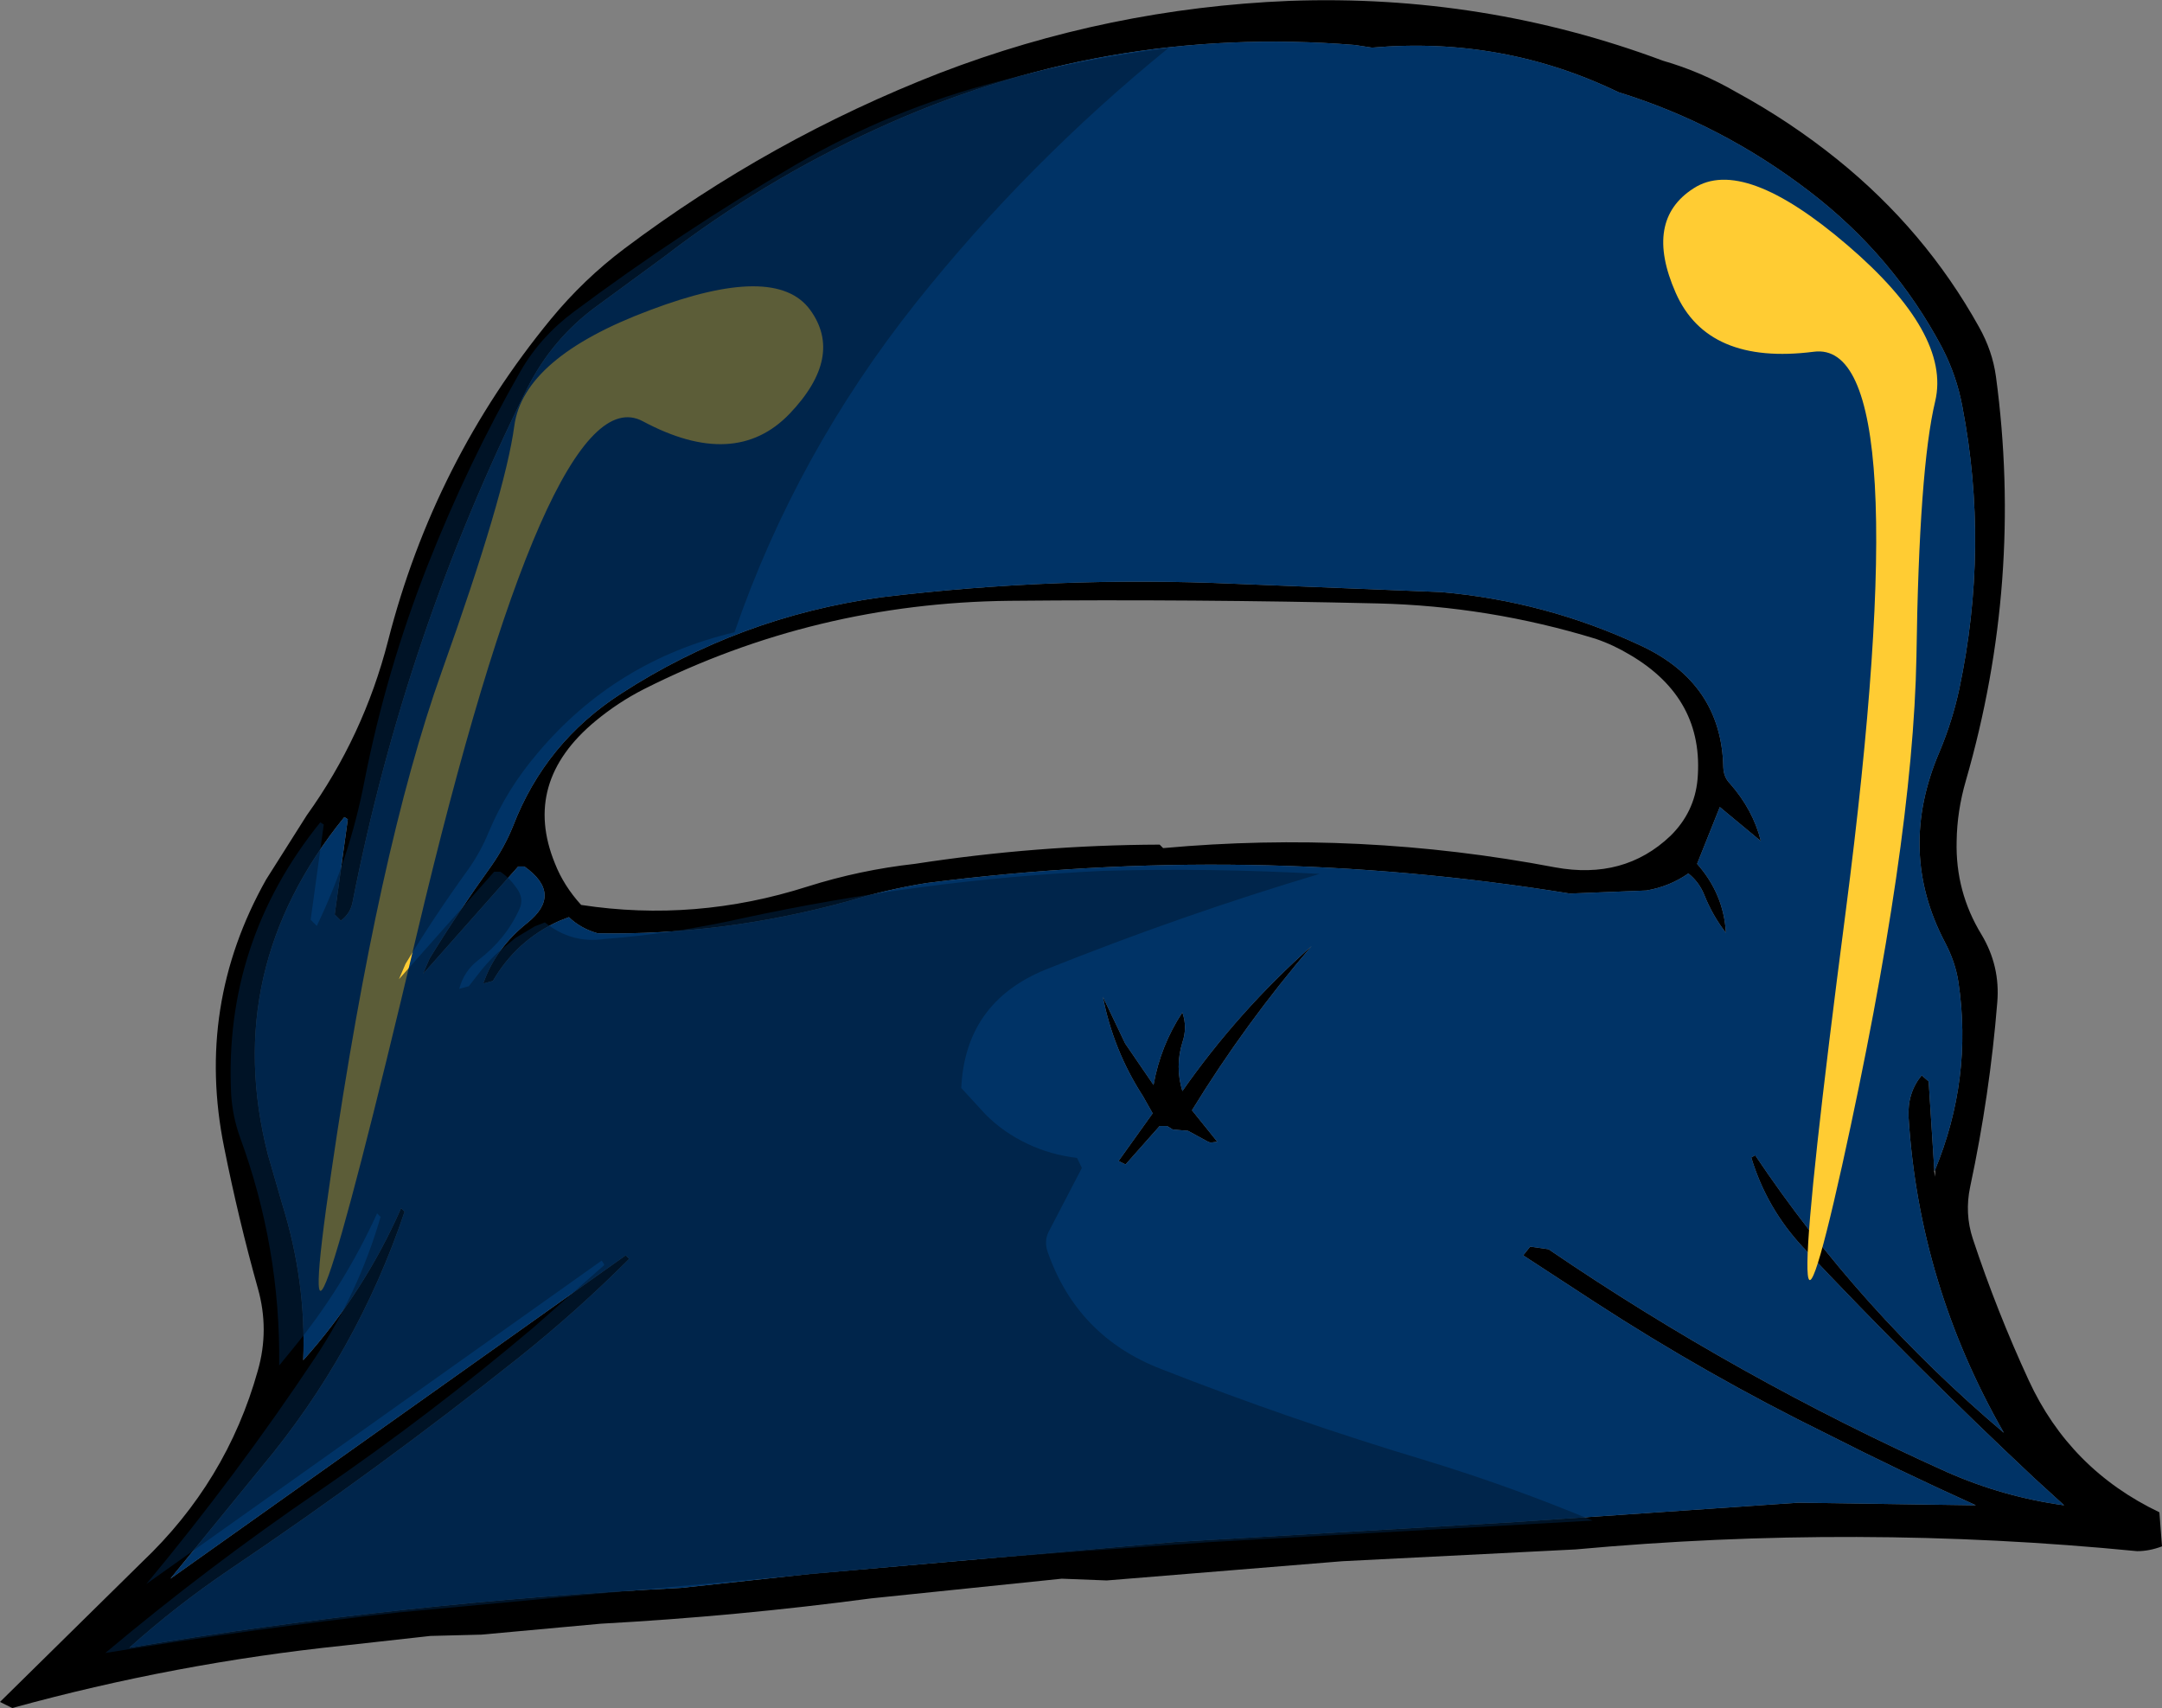 <?xml version="1.0" encoding="UTF-8" standalone="no"?>
<svg xmlns:xlink="http://www.w3.org/1999/xlink" height="195.45px" width="247.4px" xmlns="http://www.w3.org/2000/svg">
  <rect width="100%" height="100%" fill="#808080" stroke="none"/>
  <g transform="matrix(1.0, 0.0, 0.0, 1.0, 123.75, 97.75)">
    <path d="M66.55 -90.8 Q70.9 -89.55 74.95 -87.2 81.1 -83.85 86.5 -79.5 96.55 -71.4 102.7 -60.35 104.25 -57.6 104.65 -54.65 107.8 -31.25 101.2 -8.4 100.2 -4.95 100.15 -1.5 100.0 4.3 103.0 9.2 105.15 12.8 104.8 16.95 103.95 27.5 101.7 38.05 101.05 41.1 102.0 44.0 104.75 52.3 108.4 60.2 113.1 70.4 123.35 75.3 L123.65 79.2 Q122.2 79.75 120.8 79.75 88.75 76.6 56.55 79.55 L29.85 80.9 2.9 83.1 -2.25 82.9 -24.05 85.15 Q-39.45 87.2 -55.0 88.05 L-68.65 89.3 -74.5 89.45 -84.4 90.55 Q-103.65 92.55 -122.35 97.7 L-123.75 97.0 -107.5 81.0 Q-97.8 71.8 -94.25 59.1 -92.9 54.4 -94.25 49.65 -96.45 41.8 -98.1 33.55 -101.4 17.3 -93.3 2.9 L-88.65 -4.45 Q-82.15 -13.5 -79.35 -24.4 -74.1 -44.95 -60.7 -61.25 -56.95 -65.8 -52.3 -69.3 -35.6 -81.85 -16.2 -89.4 3.05 -96.8 23.8 -97.65 46.05 -98.45 66.55 -90.8 M97.65 36.2 Q102.0 25.7 100.35 14.6 100.0 12.35 98.85 10.15 93.3 -0.35 98.2 -11.75 99.65 -15.2 100.45 -18.9 103.9 -35.2 100.8 -51.25 100.15 -54.75 98.5 -57.95 92.9 -68.5 83.3 -75.85 73.25 -83.55 61.45 -87.2 48.2 -93.6 33.25 -92.3 L31.3 -92.6 Q2.5 -94.95 -23.55 -82.95 -36.45 -77.05 -47.65 -68.45 L-55.35 -62.8 Q-60.55 -59.05 -63.45 -53.25 -77.35 -25.3 -83.4 5.45 -83.65 6.8 -84.75 7.6 L-85.45 6.9 -83.95 -4.0 -84.35 -4.25 Q-98.5 13.2 -93.1 34.35 L-91.45 40.05 Q-88.7 48.9 -89.05 57.9 -82.1 50.15 -77.85 40.5 L-77.45 40.9 Q-82.9 57.05 -93.8 70.1 L-104.25 82.9 -52.15 45.9 -51.75 46.3 Q-57.8 52.35 -64.45 57.65 -80.4 70.35 -97.55 81.9 -103.6 86.0 -108.95 90.8 -77.6 85.55 -45.8 83.95 L-31.0 82.35 10.7 78.7 49.95 76.4 82.05 74.2 102.35 74.5 Q93.6 70.55 85.25 66.3 71.6 59.6 58.75 51.25 L50.55 45.9 51.35 44.9 53.45 45.2 Q75.1 59.95 99.05 70.7 105.5 73.55 112.45 74.5 L109.05 71.4 Q95.35 58.55 82.55 44.95 78.4 40.5 76.65 34.7 L77.1 34.45 Q89.0 52.2 105.55 66.2 95.85 49.25 94.65 30.1 94.5 27.3 96.15 25.3 L96.95 26.0 97.6 36.2 97.65 36.9 97.65 36.2 M9.35 -0.7 Q31.85 -2.75 54.2 1.5 62.1 2.95 67.4 -2.1 70.15 -4.8 70.5 -8.55 71.3 -17.8 62.8 -22.8 60.9 -23.95 58.85 -24.65 46.6 -28.4 33.9 -28.7 12.75 -29.2 -8.25 -29.0 -30.5 -28.75 -50.05 -18.9 -53.0 -17.4 -55.6 -15.25 -64.05 -8.25 -60.25 1.05 -59.25 3.6 -57.25 5.8 -44.2 7.8 -31.35 3.7 -25.35 1.8 -19.05 1.1 -5.1 -1.05 8.95 -1.1 L9.35 -0.7 M2.45 16.3 L5.0 21.65 8.25 26.4 Q9.05 21.9 11.55 18.1 12.15 19.8 11.55 21.55 10.7 24.3 11.55 27.1 17.95 17.95 26.35 10.5 18.75 19.35 12.65 29.3 L15.55 32.9 14.75 33.0 14.4 32.85 12.2 31.65 10.45 31.5 9.8 31.1 8.95 31.1 5.05 35.5 4.25 35.1 8.15 29.65 7.05 27.7 Q3.65 22.45 2.45 16.3 M77.75 -1.5 L73.05 -5.4 70.45 1.1 Q73.5 4.55 73.75 9.0 72.2 7.0 71.25 4.6 70.65 3.15 69.45 2.2 67.3 3.7 64.65 4.15 L55.9 4.5 Q19.15 -1.45 -17.75 3.3 -22.35 4.05 -26.8 5.4 -41.05 9.3 -55.35 9.05 -57.3 8.5 -58.65 7.2 L-59.8 7.65 Q-64.65 9.85 -67.35 14.5 L-68.45 14.8 Q-67.05 10.75 -63.4 7.85 -59.3 4.55 -63.75 1.4 L-64.45 1.4 -75.35 13.7 -74.6 11.95 Q-71.35 6.65 -67.5 1.3 -66.0 -0.85 -65.05 -3.2 -61.35 -12.8 -52.65 -18.4 -39.15 -27.15 -22.95 -29.4 -2.7 -31.85 17.5 -30.95 L41.15 -30.0 Q53.15 -28.95 63.95 -23.9 73.25 -19.6 73.45 -9.95 73.5 -8.8 74.2 -8.1 76.85 -5.1 77.75 -1.5" fill="#000000" fill-rule="evenodd" stroke="none"/>
    <path d="M97.6 36.2 L97.65 36.2 97.65 36.9 97.6 36.2" fill="#ffffff" fill-rule="evenodd" stroke="none"/>
    <path d="M97.6 36.2 L96.95 26.0 96.15 25.3 Q94.5 27.3 94.65 30.1 95.85 49.25 105.55 66.2 89.0 52.2 77.1 34.45 L76.65 34.7 Q78.4 40.5 82.55 44.95 95.35 58.55 109.05 71.4 L112.45 74.5 Q105.5 73.55 99.05 70.7 75.1 59.95 53.45 45.2 L51.35 44.9 50.55 45.9 58.75 51.25 Q71.6 59.6 85.25 66.3 93.6 70.55 102.35 74.5 L82.05 74.2 49.95 76.4 10.7 78.7 -31.0 82.35 -45.8 83.95 Q-77.6 85.55 -108.95 90.8 -103.6 86.0 -97.55 81.9 -80.4 70.35 -64.45 57.65 -57.8 52.35 -51.75 46.3 L-52.15 45.9 -104.25 82.9 -93.8 70.1 Q-82.9 57.05 -77.45 40.9 L-77.85 40.5 Q-82.1 50.15 -89.05 57.9 -88.7 48.9 -91.45 40.05 L-93.1 34.35 Q-98.5 13.2 -84.35 -4.25 L-83.95 -4.0 -85.45 6.9 -84.75 7.6 Q-83.65 6.8 -83.4 5.45 -77.35 -25.3 -63.45 -53.25 -60.55 -59.05 -55.35 -62.8 L-47.65 -68.45 Q-36.45 -77.05 -23.55 -82.95 2.5 -94.95 31.3 -92.6 L33.25 -92.3 Q48.2 -93.6 61.45 -87.2 73.25 -83.55 83.3 -75.85 92.9 -68.5 98.5 -57.95 100.15 -54.75 100.8 -51.25 103.9 -35.2 100.45 -18.9 99.65 -15.2 98.2 -11.75 93.3 -0.35 98.85 10.15 100.0 12.35 100.35 14.6 102.0 25.7 97.65 36.2 L97.6 36.2 M77.75 -1.5 Q76.85 -5.1 74.2 -8.1 73.5 -8.8 73.45 -9.95 73.25 -19.6 63.95 -23.9 53.15 -28.95 41.15 -30.0 L17.5 -30.95 Q-2.7 -31.85 -22.95 -29.4 -39.15 -27.15 -52.65 -18.4 -61.35 -12.8 -65.05 -3.2 -66.0 -0.85 -67.5 1.3 -71.35 6.65 -74.6 11.95 L-75.35 13.7 -64.45 1.4 -63.75 1.4 Q-59.3 4.55 -63.4 7.85 -67.05 10.75 -68.45 14.8 L-67.35 14.5 Q-64.65 9.85 -59.8 7.65 L-58.65 7.2 Q-57.3 8.5 -55.35 9.05 -41.05 9.3 -26.8 5.4 -22.35 4.05 -17.75 3.3 19.15 -1.45 55.9 4.5 L64.65 4.15 Q67.3 3.7 69.45 2.2 70.65 3.15 71.25 4.6 72.2 7.0 73.75 9.0 73.5 4.55 70.45 1.1 L73.05 -5.4 77.75 -1.5 M2.45 16.3 Q3.65 22.45 7.05 27.7 L8.15 29.65 4.25 35.1 5.05 35.5 8.95 31.1 9.8 31.1 10.45 31.5 12.2 31.65 14.4 32.85 14.75 33.0 15.55 32.9 12.65 29.3 Q18.75 19.35 26.35 10.5 17.95 17.95 11.55 27.1 10.7 24.3 11.55 21.55 12.15 19.8 11.55 18.1 9.05 21.9 8.25 26.4 L5.0 21.65 2.45 16.3" fill="#003366" fill-rule="evenodd" stroke="none"/>
    <path d="M70.05 -76.2 Q75.75 -79.9 87.65 -69.7 99.5 -59.55 97.7 -51.85 95.85 -44.15 95.55 -22.6 95.15 -1.05 87.05 35.6 78.9 72.25 87.45 6.6 95.95 -59.1 83.8 -57.5 71.65 -55.95 68.0 -64.25 64.35 -72.55 70.05 -76.2 M-31.05 -62.3 Q-27.15 -56.95 -33.4 -50.4 -39.65 -43.9 -50.2 -49.55 -60.8 -55.2 -76.05 9.15 -91.3 73.45 -85.85 36.45 -80.45 -0.6 -73.2 -20.9 -65.95 -41.2 -64.9 -49.0 -63.85 -56.85 -49.4 -62.25 -35.0 -67.7 -31.05 -62.3" fill="#ffcc33" fill-rule="evenodd" stroke="none"/>
    <path d="M-86.7 -3.4 L-88.2 7.5 -87.5 8.2 Q-83.75 0.45 -82.05 -8.35 -79.55 -21.05 -74.8 -33.1 -70.2 -44.75 -64.2 -55.25 -61.9 -59.25 -58.05 -62.1 -45.85 -71.2 -32.7 -78.9 -21.7 -85.3 -9.45 -88.45 0.0 -91.0 9.95 -92.25 -6.15 -79.15 -18.9 -63.15 -32.65 -45.85 -39.7 -25.4 -53.35 -22.15 -62.25 -11.55 -65.75 -7.45 -67.8 -2.6 -68.75 -0.25 -70.25 1.85 -74.15 7.25 -77.35 12.55 L-78.1 14.3 -67.2 2.0 -66.5 2.0 Q-65.45 2.7 -64.65 3.85 -63.75 5.05 -64.3 6.25 -65.85 9.7 -69.0 12.1 -70.65 13.35 -71.2 15.4 L-70.1 15.1 -69.05 13.75 Q-68.1 12.5 -66.95 11.4 L-64.8 9.6 -62.55 8.25 -61.4 7.8 Q-58.35 10.25 -54.6 9.7 -46.7 9.1 -38.9 7.35 -18.35 2.9 2.5 1.9 14.85 1.55 27.25 2.25 11.5 6.95 -4.1 13.2 -13.3 16.95 -13.75 26.75 L-10.95 29.8 Q-8.9 31.85 -6.15 33.15 -3.5 34.4 -0.5 34.75 L0.05 35.9 -3.75 43.2 Q-4.3 44.3 -3.85 45.55 -0.45 55.2 9.1 58.9 24.0 64.75 39.5 69.4 49.15 72.35 58.5 76.25 L14.9 78.7 0.2 79.75 -14.2 80.85 -45.45 83.7 -78.0 86.75 Q-94.9 88.65 -111.7 91.4 -99.9 81.5 -87.15 72.8 -74.4 64.05 -62.7 54.15 L-54.7 47.1 -54.6 46.95 -54.9 46.5 -107.0 83.5 Q-96.6 71.0 -87.65 57.55 -82.7 50.1 -80.2 41.5 L-80.6 41.1 Q-84.45 49.55 -90.25 56.6 L-91.8 58.5 Q-91.65 45.0 -96.3 32.35 -97.15 29.95 -97.3 27.45 -98.15 10.05 -87.1 -3.65 L-86.7 -3.4" fill="#001e3c" fill-opacity="0.639" fill-rule="evenodd" stroke="none"/>
  </g>
</svg>
